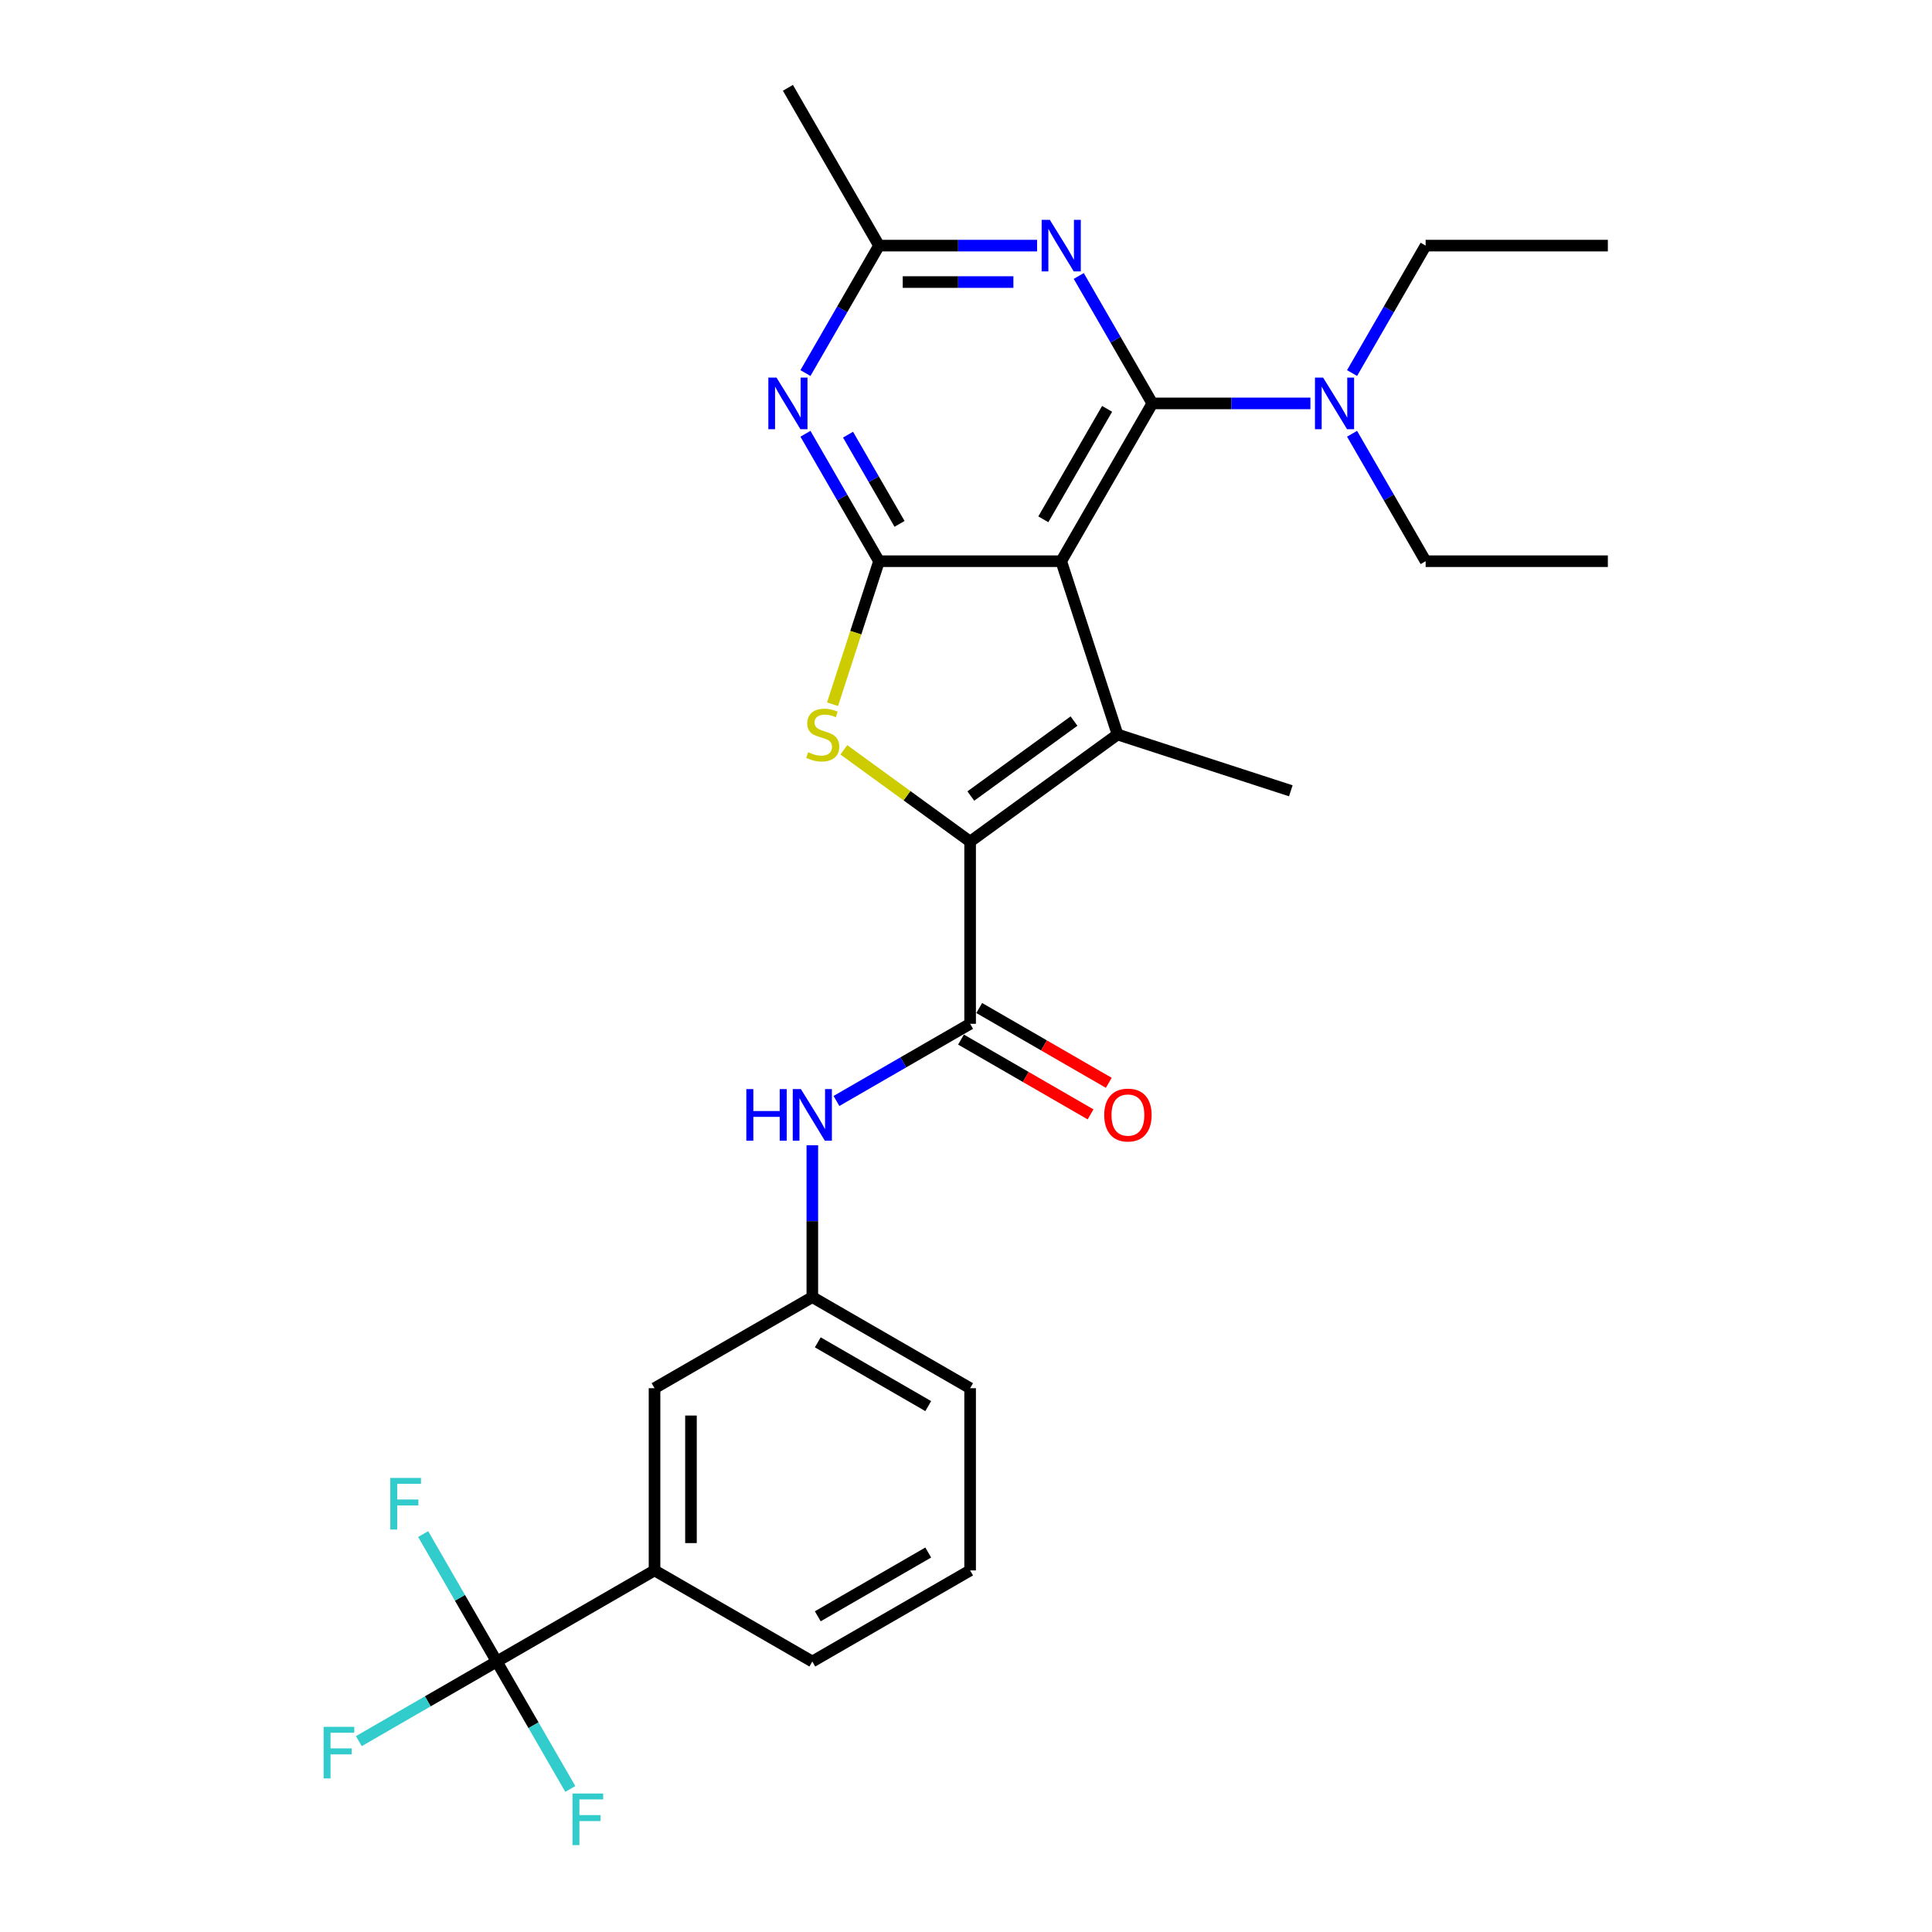 <?xml version='1.0' encoding='iso-8859-1'?>
<svg version='1.1' baseProfile='full'
              xmlns='http://www.w3.org/2000/svg'
                      xmlns:rdkit='http://www.rdkit.org/xml'
                      xmlns:xlink='http://www.w3.org/1999/xlink'
                  xml:space='preserve'
width='1000px' height='1000px' viewBox='0 0 1000 1000'>
<!-- END OF HEADER -->
<rect style='opacity:1.0;fill:#FFFFFF;stroke:none' width='1000' height='1000' x='0' y='0'> </rect>
<path class='bond-1' d='M 549.289,290.479 L 454.979,290.479' style='fill:none;fill-rule:evenodd;stroke:#000000;stroke-width:6px;stroke-linecap:butt;stroke-linejoin:miter;stroke-opacity:1' />
<path class='bond-2' d='M 549.289,290.479 L 596.444,208.804' style='fill:none;fill-rule:evenodd;stroke:#000000;stroke-width:6px;stroke-linecap:butt;stroke-linejoin:miter;stroke-opacity:1' />
<path class='bond-2' d='M 540.027,268.796 L 573.035,211.624' style='fill:none;fill-rule:evenodd;stroke:#000000;stroke-width:6px;stroke-linecap:butt;stroke-linejoin:miter;stroke-opacity:1' />
<path class='bond-3' d='M 549.289,290.479 L 578.432,380.173' style='fill:none;fill-rule:evenodd;stroke:#000000;stroke-width:6px;stroke-linecap:butt;stroke-linejoin:miter;stroke-opacity:1' />
<path class='bond-0' d='M 502.134,435.606 L 578.432,380.173' style='fill:none;fill-rule:evenodd;stroke:#000000;stroke-width:6px;stroke-linecap:butt;stroke-linejoin:miter;stroke-opacity:1' />
<path class='bond-0' d='M 502.492,412.032 L 555.9,373.228' style='fill:none;fill-rule:evenodd;stroke:#000000;stroke-width:6px;stroke-linecap:butt;stroke-linejoin:miter;stroke-opacity:1' />
<path class='bond-7' d='M 502.134,435.606 L 502.134,529.916' style='fill:none;fill-rule:evenodd;stroke:#000000;stroke-width:6px;stroke-linecap:butt;stroke-linejoin:miter;stroke-opacity:1' />
<path class='bond-28' d='M 502.134,435.606 L 469.445,411.857' style='fill:none;fill-rule:evenodd;stroke:#000000;stroke-width:6px;stroke-linecap:butt;stroke-linejoin:miter;stroke-opacity:1' />
<path class='bond-28' d='M 469.445,411.857 L 436.757,388.107' style='fill:none;fill-rule:evenodd;stroke:#CCCC00;stroke-width:6px;stroke-linecap:butt;stroke-linejoin:miter;stroke-opacity:1' />
<path class='bond-4' d='M 454.979,290.479 L 442.954,327.488' style='fill:none;fill-rule:evenodd;stroke:#000000;stroke-width:6px;stroke-linecap:butt;stroke-linejoin:miter;stroke-opacity:1' />
<path class='bond-4' d='M 442.954,327.488 L 430.928,364.498' style='fill:none;fill-rule:evenodd;stroke:#CCCC00;stroke-width:6px;stroke-linecap:butt;stroke-linejoin:miter;stroke-opacity:1' />
<path class='bond-6' d='M 454.979,290.479 L 435.937,257.497' style='fill:none;fill-rule:evenodd;stroke:#000000;stroke-width:6px;stroke-linecap:butt;stroke-linejoin:miter;stroke-opacity:1' />
<path class='bond-6' d='M 435.937,257.497 L 416.895,224.516' style='fill:none;fill-rule:evenodd;stroke:#0000FF;stroke-width:6px;stroke-linecap:butt;stroke-linejoin:miter;stroke-opacity:1' />
<path class='bond-6' d='M 465.601,271.153 L 452.272,248.066' style='fill:none;fill-rule:evenodd;stroke:#000000;stroke-width:6px;stroke-linecap:butt;stroke-linejoin:miter;stroke-opacity:1' />
<path class='bond-6' d='M 452.272,248.066 L 438.943,224.979' style='fill:none;fill-rule:evenodd;stroke:#0000FF;stroke-width:6px;stroke-linecap:butt;stroke-linejoin:miter;stroke-opacity:1' />
<path class='bond-5' d='M 596.444,208.804 L 577.402,175.823' style='fill:none;fill-rule:evenodd;stroke:#000000;stroke-width:6px;stroke-linecap:butt;stroke-linejoin:miter;stroke-opacity:1' />
<path class='bond-5' d='M 577.402,175.823 L 558.36,142.841' style='fill:none;fill-rule:evenodd;stroke:#0000FF;stroke-width:6px;stroke-linecap:butt;stroke-linejoin:miter;stroke-opacity:1' />
<path class='bond-12' d='M 596.444,208.804 L 637.355,208.804' style='fill:none;fill-rule:evenodd;stroke:#000000;stroke-width:6px;stroke-linecap:butt;stroke-linejoin:miter;stroke-opacity:1' />
<path class='bond-12' d='M 637.355,208.804 L 678.267,208.804' style='fill:none;fill-rule:evenodd;stroke:#0000FF;stroke-width:6px;stroke-linecap:butt;stroke-linejoin:miter;stroke-opacity:1' />
<path class='bond-19' d='M 578.432,380.173 L 668.126,409.316' style='fill:none;fill-rule:evenodd;stroke:#000000;stroke-width:6px;stroke-linecap:butt;stroke-linejoin:miter;stroke-opacity:1' />
<path class='bond-9' d='M 536.802,127.129 L 495.89,127.129' style='fill:none;fill-rule:evenodd;stroke:#0000FF;stroke-width:6px;stroke-linecap:butt;stroke-linejoin:miter;stroke-opacity:1' />
<path class='bond-9' d='M 495.89,127.129 L 454.979,127.129' style='fill:none;fill-rule:evenodd;stroke:#000000;stroke-width:6px;stroke-linecap:butt;stroke-linejoin:miter;stroke-opacity:1' />
<path class='bond-9' d='M 524.529,145.991 L 495.89,145.991' style='fill:none;fill-rule:evenodd;stroke:#0000FF;stroke-width:6px;stroke-linecap:butt;stroke-linejoin:miter;stroke-opacity:1' />
<path class='bond-9' d='M 495.89,145.991 L 467.252,145.991' style='fill:none;fill-rule:evenodd;stroke:#000000;stroke-width:6px;stroke-linecap:butt;stroke-linejoin:miter;stroke-opacity:1' />
<path class='bond-29' d='M 416.895,193.092 L 435.937,160.111' style='fill:none;fill-rule:evenodd;stroke:#0000FF;stroke-width:6px;stroke-linecap:butt;stroke-linejoin:miter;stroke-opacity:1' />
<path class='bond-29' d='M 435.937,160.111 L 454.979,127.129' style='fill:none;fill-rule:evenodd;stroke:#000000;stroke-width:6px;stroke-linecap:butt;stroke-linejoin:miter;stroke-opacity:1' />
<path class='bond-10' d='M 502.134,529.916 L 467.54,549.889' style='fill:none;fill-rule:evenodd;stroke:#000000;stroke-width:6px;stroke-linecap:butt;stroke-linejoin:miter;stroke-opacity:1' />
<path class='bond-10' d='M 467.54,549.889 L 432.946,569.862' style='fill:none;fill-rule:evenodd;stroke:#0000FF;stroke-width:6px;stroke-linecap:butt;stroke-linejoin:miter;stroke-opacity:1' />
<path class='bond-13' d='M 497.418,538.084 L 530.947,557.441' style='fill:none;fill-rule:evenodd;stroke:#000000;stroke-width:6px;stroke-linecap:butt;stroke-linejoin:miter;stroke-opacity:1' />
<path class='bond-13' d='M 530.947,557.441 L 564.475,576.799' style='fill:none;fill-rule:evenodd;stroke:#FF0000;stroke-width:6px;stroke-linecap:butt;stroke-linejoin:miter;stroke-opacity:1' />
<path class='bond-13' d='M 506.849,521.749 L 540.378,541.106' style='fill:none;fill-rule:evenodd;stroke:#000000;stroke-width:6px;stroke-linecap:butt;stroke-linejoin:miter;stroke-opacity:1' />
<path class='bond-13' d='M 540.378,541.106 L 573.906,560.464' style='fill:none;fill-rule:evenodd;stroke:#FF0000;stroke-width:6px;stroke-linecap:butt;stroke-linejoin:miter;stroke-opacity:1' />
<path class='bond-8' d='M 257.11,860.001 L 338.784,812.846' style='fill:none;fill-rule:evenodd;stroke:#000000;stroke-width:6px;stroke-linecap:butt;stroke-linejoin:miter;stroke-opacity:1' />
<path class='bond-16' d='M 257.11,860.001 L 221.422,880.605' style='fill:none;fill-rule:evenodd;stroke:#000000;stroke-width:6px;stroke-linecap:butt;stroke-linejoin:miter;stroke-opacity:1' />
<path class='bond-16' d='M 221.422,880.605 L 185.734,901.21' style='fill:none;fill-rule:evenodd;stroke:#33CCCC;stroke-width:6px;stroke-linecap:butt;stroke-linejoin:miter;stroke-opacity:1' />
<path class='bond-17' d='M 257.11,860.001 L 238.068,827.019' style='fill:none;fill-rule:evenodd;stroke:#000000;stroke-width:6px;stroke-linecap:butt;stroke-linejoin:miter;stroke-opacity:1' />
<path class='bond-17' d='M 238.068,827.019 L 219.026,794.038' style='fill:none;fill-rule:evenodd;stroke:#33CCCC;stroke-width:6px;stroke-linecap:butt;stroke-linejoin:miter;stroke-opacity:1' />
<path class='bond-18' d='M 257.11,860.001 L 276.151,892.982' style='fill:none;fill-rule:evenodd;stroke:#000000;stroke-width:6px;stroke-linecap:butt;stroke-linejoin:miter;stroke-opacity:1' />
<path class='bond-18' d='M 276.151,892.982 L 295.193,925.963' style='fill:none;fill-rule:evenodd;stroke:#33CCCC;stroke-width:6px;stroke-linecap:butt;stroke-linejoin:miter;stroke-opacity:1' />
<path class='bond-21' d='M 454.979,127.129 L 407.824,45.455' style='fill:none;fill-rule:evenodd;stroke:#000000;stroke-width:6px;stroke-linecap:butt;stroke-linejoin:miter;stroke-opacity:1' />
<path class='bond-14' d='M 420.459,592.783 L 420.459,632.082' style='fill:none;fill-rule:evenodd;stroke:#0000FF;stroke-width:6px;stroke-linecap:butt;stroke-linejoin:miter;stroke-opacity:1' />
<path class='bond-14' d='M 420.459,632.082 L 420.459,671.381' style='fill:none;fill-rule:evenodd;stroke:#000000;stroke-width:6px;stroke-linecap:butt;stroke-linejoin:miter;stroke-opacity:1' />
<path class='bond-11' d='M 338.784,812.846 L 338.784,718.536' style='fill:none;fill-rule:evenodd;stroke:#000000;stroke-width:6px;stroke-linecap:butt;stroke-linejoin:miter;stroke-opacity:1' />
<path class='bond-11' d='M 357.646,798.699 L 357.646,732.682' style='fill:none;fill-rule:evenodd;stroke:#000000;stroke-width:6px;stroke-linecap:butt;stroke-linejoin:miter;stroke-opacity:1' />
<path class='bond-30' d='M 338.784,812.846 L 420.459,860.001' style='fill:none;fill-rule:evenodd;stroke:#000000;stroke-width:6px;stroke-linecap:butt;stroke-linejoin:miter;stroke-opacity:1' />
<path class='bond-23' d='M 699.825,193.092 L 718.866,160.111' style='fill:none;fill-rule:evenodd;stroke:#0000FF;stroke-width:6px;stroke-linecap:butt;stroke-linejoin:miter;stroke-opacity:1' />
<path class='bond-23' d='M 718.866,160.111 L 737.908,127.129' style='fill:none;fill-rule:evenodd;stroke:#000000;stroke-width:6px;stroke-linecap:butt;stroke-linejoin:miter;stroke-opacity:1' />
<path class='bond-24' d='M 699.825,224.516 L 718.866,257.497' style='fill:none;fill-rule:evenodd;stroke:#0000FF;stroke-width:6px;stroke-linecap:butt;stroke-linejoin:miter;stroke-opacity:1' />
<path class='bond-24' d='M 718.866,257.497 L 737.908,290.479' style='fill:none;fill-rule:evenodd;stroke:#000000;stroke-width:6px;stroke-linecap:butt;stroke-linejoin:miter;stroke-opacity:1' />
<path class='bond-15' d='M 420.459,671.381 L 338.784,718.536' style='fill:none;fill-rule:evenodd;stroke:#000000;stroke-width:6px;stroke-linecap:butt;stroke-linejoin:miter;stroke-opacity:1' />
<path class='bond-25' d='M 420.459,671.381 L 502.134,718.536' style='fill:none;fill-rule:evenodd;stroke:#000000;stroke-width:6px;stroke-linecap:butt;stroke-linejoin:miter;stroke-opacity:1' />
<path class='bond-25' d='M 423.279,694.789 L 480.452,727.798' style='fill:none;fill-rule:evenodd;stroke:#000000;stroke-width:6px;stroke-linecap:butt;stroke-linejoin:miter;stroke-opacity:1' />
<path class='bond-20' d='M 420.459,860.001 L 502.134,812.846' style='fill:none;fill-rule:evenodd;stroke:#000000;stroke-width:6px;stroke-linecap:butt;stroke-linejoin:miter;stroke-opacity:1' />
<path class='bond-20' d='M 423.279,836.592 L 480.452,803.584' style='fill:none;fill-rule:evenodd;stroke:#000000;stroke-width:6px;stroke-linecap:butt;stroke-linejoin:miter;stroke-opacity:1' />
<path class='bond-22' d='M 502.134,812.846 L 502.134,718.536' style='fill:none;fill-rule:evenodd;stroke:#000000;stroke-width:6px;stroke-linecap:butt;stroke-linejoin:miter;stroke-opacity:1' />
<path class='bond-27' d='M 737.908,127.129 L 832.218,127.129' style='fill:none;fill-rule:evenodd;stroke:#000000;stroke-width:6px;stroke-linecap:butt;stroke-linejoin:miter;stroke-opacity:1' />
<path class='bond-26' d='M 737.908,290.479 L 832.218,290.479' style='fill:none;fill-rule:evenodd;stroke:#000000;stroke-width:6px;stroke-linecap:butt;stroke-linejoin:miter;stroke-opacity:1' />
<path  class='atom-5' d='M 418.291 389.339
Q 418.593 389.453, 419.837 389.981
Q 421.082 390.509, 422.44 390.848
Q 423.836 391.15, 425.194 391.15
Q 427.722 391.15, 429.193 389.943
Q 430.664 388.698, 430.664 386.548
Q 430.664 385.077, 429.91 384.171
Q 429.193 383.266, 428.061 382.776
Q 426.929 382.285, 425.043 381.719
Q 422.667 381.002, 421.233 380.323
Q 419.837 379.644, 418.819 378.211
Q 417.838 376.777, 417.838 374.363
Q 417.838 371.006, 420.101 368.931
Q 422.403 366.856, 426.929 366.856
Q 430.023 366.856, 433.531 368.327
L 432.664 371.232
Q 429.457 369.912, 427.043 369.912
Q 424.44 369.912, 423.006 371.006
Q 421.573 372.062, 421.61 373.91
Q 421.61 375.344, 422.327 376.212
Q 423.082 377.079, 424.138 377.57
Q 425.232 378.06, 427.043 378.626
Q 429.457 379.38, 430.891 380.135
Q 432.324 380.889, 433.343 382.436
Q 434.399 383.945, 434.399 386.548
Q 434.399 390.245, 431.909 392.244
Q 429.457 394.206, 425.345 394.206
Q 422.968 394.206, 421.158 393.678
Q 419.385 393.187, 417.272 392.32
L 418.291 389.339
' fill='#CCCC00'/>
<path  class='atom-6' d='M 543.385 113.775
L 552.137 127.921
Q 553.004 129.317, 554.4 131.845
Q 555.796 134.372, 555.871 134.523
L 555.871 113.775
L 559.418 113.775
L 559.418 140.483
L 555.758 140.483
L 546.365 125.017
Q 545.271 123.206, 544.102 121.131
Q 542.97 119.056, 542.63 118.415
L 542.63 140.483
L 539.16 140.483
L 539.16 113.775
L 543.385 113.775
' fill='#0000FF'/>
<path  class='atom-7' d='M 401.92 195.45
L 410.672 209.596
Q 411.54 210.992, 412.936 213.519
Q 414.331 216.047, 414.407 216.198
L 414.407 195.45
L 417.953 195.45
L 417.953 222.158
L 414.294 222.158
L 404.9 206.691
Q 403.806 204.881, 402.637 202.806
Q 401.505 200.731, 401.166 200.09
L 401.166 222.158
L 397.695 222.158
L 397.695 195.45
L 401.92 195.45
' fill='#0000FF'/>
<path  class='atom-11' d='M 386.3 563.717
L 389.922 563.717
L 389.922 575.072
L 403.578 575.072
L 403.578 563.717
L 407.199 563.717
L 407.199 590.425
L 403.578 590.425
L 403.578 578.09
L 389.922 578.09
L 389.922 590.425
L 386.3 590.425
L 386.3 563.717
' fill='#0000FF'/>
<path  class='atom-11' d='M 414.555 563.717
L 423.307 577.863
Q 424.175 579.259, 425.571 581.787
Q 426.966 584.314, 427.042 584.465
L 427.042 563.717
L 430.588 563.717
L 430.588 590.425
L 426.929 590.425
L 417.535 574.959
Q 416.441 573.148, 415.272 571.073
Q 414.14 568.998, 413.801 568.357
L 413.801 590.425
L 410.33 590.425
L 410.33 563.717
L 414.555 563.717
' fill='#0000FF'/>
<path  class='atom-13' d='M 684.85 195.45
L 693.601 209.596
Q 694.469 210.992, 695.865 213.519
Q 697.261 216.047, 697.336 216.198
L 697.336 195.45
L 700.882 195.45
L 700.882 222.158
L 697.223 222.158
L 687.83 206.691
Q 686.736 204.881, 685.566 202.806
Q 684.435 200.731, 684.095 200.09
L 684.095 222.158
L 680.624 222.158
L 680.624 195.45
L 684.85 195.45
' fill='#0000FF'/>
<path  class='atom-14' d='M 571.548 577.147
Q 571.548 570.734, 574.717 567.15
Q 577.886 563.566, 583.808 563.566
Q 589.731 563.566, 592.9 567.15
Q 596.069 570.734, 596.069 577.147
Q 596.069 583.635, 592.862 587.332
Q 589.656 590.991, 583.808 590.991
Q 577.923 590.991, 574.717 587.332
Q 571.548 583.673, 571.548 577.147
M 583.808 587.973
Q 587.883 587.973, 590.071 585.257
Q 592.296 582.503, 592.296 577.147
Q 592.296 571.903, 590.071 569.262
Q 587.883 566.584, 583.808 566.584
Q 579.734 566.584, 577.509 569.225
Q 575.321 571.865, 575.321 577.147
Q 575.321 582.541, 577.509 585.257
Q 579.734 587.973, 583.808 587.973
' fill='#FF0000'/>
<path  class='atom-17' d='M 167.494 893.801
L 183.376 893.801
L 183.376 896.857
L 171.078 896.857
L 171.078 904.968
L 182.018 904.968
L 182.018 908.061
L 171.078 908.061
L 171.078 920.51
L 167.494 920.51
L 167.494 893.801
' fill='#33CCCC'/>
<path  class='atom-18' d='M 202.014 764.972
L 217.896 764.972
L 217.896 768.027
L 205.598 768.027
L 205.598 776.138
L 216.538 776.138
L 216.538 779.231
L 205.598 779.231
L 205.598 791.68
L 202.014 791.68
L 202.014 764.972
' fill='#33CCCC'/>
<path  class='atom-19' d='M 296.324 928.321
L 312.205 928.321
L 312.205 931.377
L 299.907 931.377
L 299.907 939.487
L 310.847 939.487
L 310.847 942.581
L 299.907 942.581
L 299.907 955.03
L 296.324 955.03
L 296.324 928.321
' fill='#33CCCC'/>
</svg>
